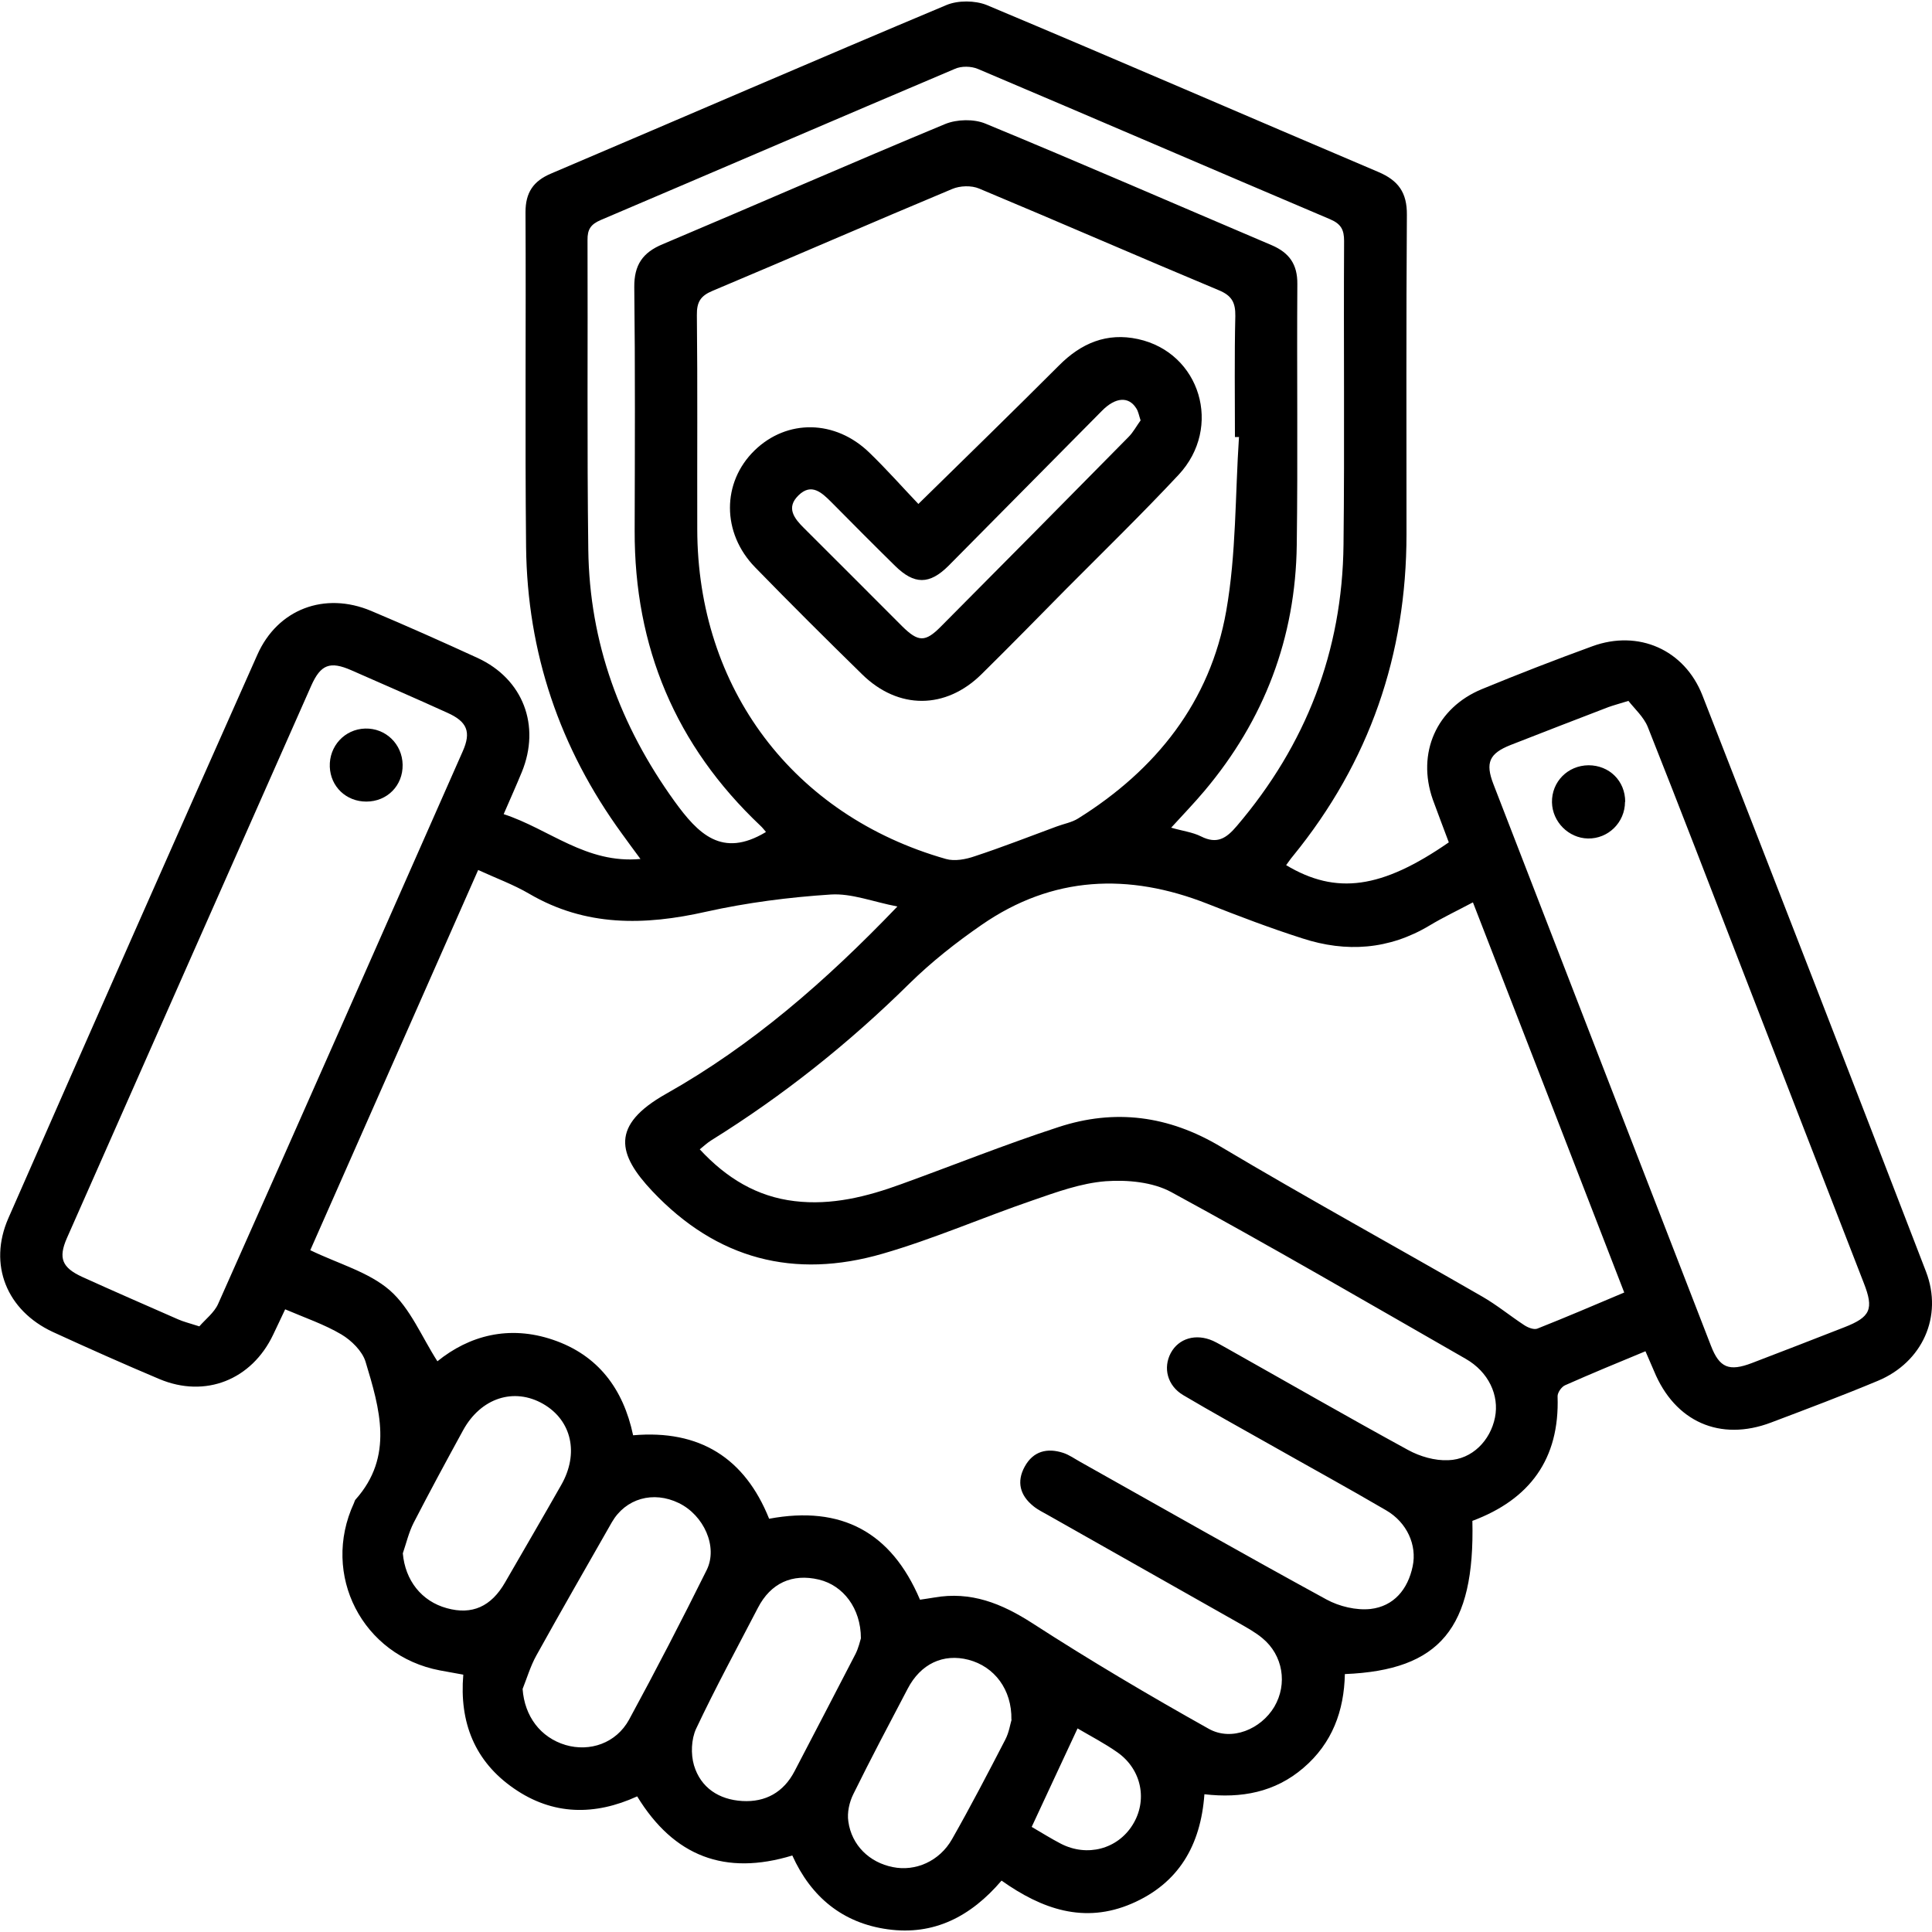 <?xml version="1.0" encoding="UTF-8"?>
<svg xmlns="http://www.w3.org/2000/svg" id="Layer_1" data-name="Layer 1" viewBox="0 0 100 100">
  <defs>
    <style>
      .cls-1 {
        stroke-width: 0px;
      }
    </style>
  </defs>
  <path class="cls-1" d="M85.17,69.94c-1.45.6-2.81,1.16-4.16,1.76-.19.08-.4.39-.39.58.11,3.24-1.44,5.33-4.41,6.44.13,5.55-1.67,7.73-6.6,7.93-.04,1.9-.65,3.58-2.15,4.86-1.47,1.26-3.21,1.58-5.12,1.36-.19,2.64-1.33,4.61-3.76,5.66-2.46,1.06-4.65.29-6.74-1.19-1.59,1.86-3.5,2.85-5.89,2.52-2.33-.32-3.97-1.67-4.94-3.82-3.48,1.06-6.13.05-8.03-3.06-2.19,1-4.36.99-6.38-.41-2.03-1.4-2.83-3.42-2.62-5.89-.44-.08-.82-.15-1.21-.22-4.01-.76-6.17-4.95-4.45-8.66.03-.06.04-.14.08-.18,2-2.24,1.25-4.72.52-7.14-.17-.55-.73-1.1-1.25-1.41-.88-.52-1.88-.86-2.91-1.3-.23.48-.42.9-.62,1.31-1.11,2.34-3.51,3.3-5.89,2.3-1.85-.78-3.69-1.6-5.52-2.44-2.38-1.11-3.35-3.48-2.3-5.88,4.27-9.73,8.57-19.46,12.89-29.17,1.05-2.37,3.49-3.28,5.89-2.27,1.85.78,3.69,1.6,5.52,2.44,2.35,1.09,3.26,3.5,2.28,5.9-.28.68-.58,1.35-.94,2.18,2.36.77,4.27,2.58,7.08,2.32-.38-.51-.67-.91-.96-1.31-3.22-4.42-4.9-9.37-4.96-14.84-.06-5.78,0-11.56-.03-17.33,0-1.01.4-1.61,1.33-2,6.82-2.9,13.62-5.85,20.46-8.72.6-.25,1.48-.24,2.08,0,6.77,2.84,13.51,5.77,20.27,8.64,1.04.44,1.49,1.07,1.48,2.22-.04,5.51-.02,11.02-.02,16.53,0,6.24-1.92,11.8-5.87,16.65-.13.15-.24.32-.36.48,2.59,1.55,4.94,1.23,8.42-1.18-.27-.73-.56-1.47-.83-2.22-.84-2.4.19-4.74,2.54-5.71,1.89-.78,3.8-1.52,5.72-2.22,2.38-.87,4.77.17,5.7,2.55,3.88,9.93,7.74,19.87,11.57,29.82.89,2.32-.19,4.69-2.49,5.65-1.82.76-3.68,1.46-5.53,2.16-2.64,1-4.98-.04-6.06-2.67-.13-.31-.26-.61-.45-1.04ZM47.62,82.8c.26-.04.49-.07.72-.11,1.91-.34,3.5.3,5.1,1.33,2.97,1.92,6.03,3.73,9.12,5.46,1.19.67,2.71.02,3.4-1.14.69-1.18.45-2.67-.62-3.55-.36-.3-.78-.53-1.18-.76-3.3-1.87-6.6-3.73-9.9-5.6-.26-.15-.54-.28-.77-.47-.7-.56-.88-1.27-.45-2.05.44-.8,1.16-.98,1.99-.71.31.1.6.31.89.47,4.24,2.38,8.47,4.79,12.74,7.12.66.36,1.54.57,2.28.49,1.2-.14,1.93-1.01,2.18-2.21.23-1.09-.29-2.27-1.38-2.9-2-1.17-4.03-2.28-6.04-3.42-1.49-.84-2.99-1.67-4.46-2.54-.82-.49-1.05-1.41-.64-2.18.41-.76,1.3-1.02,2.18-.63.24.11.47.25.71.38,3.13,1.76,6.24,3.55,9.39,5.27.62.34,1.39.56,2.08.53,1.24-.04,2.18-1.02,2.42-2.21.23-1.15-.33-2.36-1.52-3.04-5.06-2.9-10.11-5.84-15.24-8.63-.96-.52-2.27-.64-3.39-.56-1.28.1-2.54.56-3.78.99-2.6.89-5.13,2-7.76,2.76-4.58,1.33-8.59.3-11.93-3.24-1.79-1.9-2.18-3.4.71-5.03,4.44-2.5,8.26-5.82,11.98-9.7-1.26-.24-2.37-.69-3.45-.62-2.16.14-4.34.42-6.45.89-3.19.72-6.24.78-9.16-.93-.82-.48-1.73-.81-2.64-1.23-2.93,6.64-5.81,13.15-8.69,19.68,1.47.71,3.03,1.13,4.12,2.08,1.06.93,1.65,2.41,2.46,3.67,1.64-1.33,3.71-1.89,5.99-1.11,2.32.79,3.63,2.53,4.14,4.94,3.45-.3,5.78,1.18,7.04,4.32,3.75-.7,6.32.7,7.8,4.17ZM76.21,46.72c-.81.43-1.53.77-2.21,1.18-2.1,1.26-4.32,1.41-6.59.67-1.66-.53-3.29-1.15-4.91-1.79-4.09-1.61-8.02-1.45-11.69,1.09-1.32.91-2.6,1.92-3.74,3.04-3.12,3.08-6.52,5.79-10.25,8.11-.21.13-.39.3-.6.47,1.38,1.49,2.96,2.45,4.91,2.68,1.91.23,3.74-.23,5.52-.88,2.71-.98,5.39-2.06,8.13-2.95,2.92-.96,5.7-.6,8.4,1.01,4.47,2.66,9.03,5.16,13.54,7.76.75.43,1.43.99,2.16,1.47.19.13.51.26.69.19,1.49-.59,2.96-1.22,4.5-1.87-2.62-6.77-5.21-13.45-7.83-20.19ZM64.11,22.62h-.19c0-2.09-.03-4.18.02-6.26.01-.7-.18-1.06-.86-1.34-4.14-1.73-8.26-3.53-12.4-5.26-.4-.17-.99-.15-1.39.02-4.14,1.73-8.26,3.53-12.4,5.27-.63.26-.83.58-.82,1.26.04,3.69.01,7.39.02,11.08.01,8.23,4.96,14.82,12.87,17.07.45.13,1.03.02,1.49-.14,1.43-.47,2.83-1.02,4.24-1.54.37-.14.79-.21,1.12-.42,4.03-2.52,6.83-6.03,7.66-10.74.52-2.95.46-6,.66-9.01ZM10.32,68.65c.31-.36.77-.71.97-1.16,4.24-9.52,8.45-19.06,12.66-28.6.45-1.01.23-1.54-.8-2-1.65-.75-3.31-1.47-4.97-2.2-1.1-.48-1.58-.3-2.07.8-4.22,9.53-8.44,19.07-12.65,28.6-.45,1.03-.25,1.52.79,2,1.65.75,3.31,1.47,4.97,2.2.27.12.56.19,1.09.36ZM84.28,36.28c-.52.16-.78.23-1.03.32-1.69.65-3.38,1.3-5.06,1.96-1.11.44-1.32.92-.89,2.03,3.75,9.69,7.5,19.38,11.26,29.07.44,1.14.94,1.34,2.12.89,1.6-.61,3.19-1.23,4.78-1.85,1.36-.53,1.54-.94,1.01-2.29-2.1-5.41-4.2-10.81-6.29-16.22-1.62-4.19-3.23-8.38-4.89-12.56-.21-.52-.68-.94-1.01-1.36ZM39.63,43.08s.01-.02,0-.04c-.09-.1-.17-.21-.27-.3-4.39-4.15-6.53-9.25-6.51-15.28.01-4.2.03-8.4-.02-12.6-.01-1.14.43-1.79,1.47-2.22,4.88-2.06,9.73-4.19,14.62-6.22.61-.25,1.49-.27,2.09-.02,4.96,2.05,9.87,4.19,14.81,6.29.91.39,1.34.99,1.33,2.01-.03,4.5.03,9-.03,13.5-.06,4.81-1.68,9.06-4.78,12.74-.53.63-1.1,1.22-1.72,1.9.58.17,1.1.23,1.54.45.83.42,1.31.11,1.86-.54,3.58-4.2,5.46-9.05,5.52-14.56.06-5.24,0-10.48.03-15.72,0-.58-.16-.88-.72-1.12-6.08-2.58-12.14-5.2-18.23-7.78-.35-.15-.87-.16-1.21,0-6.11,2.59-12.21,5.22-18.32,7.82-.51.22-.69.48-.68,1.04.02,5.34-.03,10.68.04,16.02.06,4.81,1.65,9.12,4.46,13.02,1.23,1.7,2.46,2.95,4.71,1.61ZM27.05,87.42c.1,1.41.92,2.51,2.22,2.9,1.26.37,2.62-.09,3.29-1.31,1.39-2.56,2.73-5.15,4.02-7.75.59-1.2-.15-2.83-1.44-3.46-1.33-.65-2.76-.24-3.47.99-1.31,2.3-2.63,4.59-3.91,6.9-.3.54-.48,1.15-.71,1.73ZM44.56,84.8c0-1.56-.92-2.74-2.17-3.04-1.38-.33-2.5.18-3.16,1.46-1.08,2.08-2.2,4.14-3.2,6.26-.25.54-.28,1.31-.11,1.89.35,1.17,1.3,1.78,2.5,1.85,1.2.07,2.14-.45,2.71-1.55,1.05-2.02,2.11-4.04,3.15-6.06.16-.32.24-.68.28-.81ZM20.85,80.4c.12,1.39.96,2.48,2.28,2.84,1.3.36,2.29-.08,3.01-1.33.97-1.68,1.95-3.36,2.91-5.05.93-1.63.54-3.34-.93-4.19-1.51-.87-3.23-.32-4.15,1.36-.87,1.59-1.73,3.18-2.56,4.79-.25.49-.38,1.05-.56,1.58ZM52.35,89.01c.03-1.56-.88-2.75-2.22-3.1-1.31-.34-2.48.21-3.15,1.5-.95,1.81-1.91,3.62-2.81,5.45-.21.42-.33.96-.26,1.42.17,1.23,1.09,2.12,2.3,2.36,1.17.24,2.42-.3,3.07-1.45.96-1.69,1.86-3.42,2.75-5.14.2-.38.26-.82.33-1.04ZM55.78,89.45c-.83,1.77-1.59,3.42-2.38,5.11.53.31,1.01.61,1.51.87,1.36.7,2.93.28,3.71-.97.79-1.26.48-2.86-.77-3.75-.68-.48-1.42-.86-2.08-1.25Z"></path>
  <path class="cls-1" d="M47.54,26.08c2.5-2.45,4.9-4.79,7.27-7.16,1.15-1.16,2.48-1.72,4.09-1.37,3.23.7,4.4,4.57,2.1,7.03-1.88,2.01-3.85,3.93-5.79,5.88-1.46,1.48-2.92,2.97-4.4,4.43-1.86,1.84-4.31,1.85-6.18.02-1.87-1.83-3.73-3.68-5.55-5.55-1.73-1.78-1.72-4.39-.03-6.04,1.68-1.64,4.19-1.61,5.96.12.89.86,1.71,1.79,2.53,2.65ZM59.04,21.77c-.09-.27-.12-.48-.23-.64-.39-.62-1.07-.58-1.77.13-2.65,2.67-5.29,5.35-7.94,8.02-.99.99-1.78.99-2.78,0-1.1-1.08-2.19-2.18-3.28-3.28-.5-.5-1.04-1.02-1.71-.36-.66.64-.22,1.2.3,1.71,1.69,1.68,3.37,3.37,5.06,5.06.84.83,1.2.84,2.01.02,3.24-3.26,6.48-6.53,9.71-9.81.25-.25.42-.58.62-.85Z"></path>
  <path class="cls-1" d="M20.84,39.58c.02,1.08-.8,1.91-1.88,1.91-1.04,0-1.85-.77-1.89-1.8-.04-1.07.77-1.95,1.83-1.98,1.06-.03,1.92.8,1.94,1.87Z"></path>
  <path class="cls-1" d="M84.11,41.5c0,1.07-.87,1.92-1.92,1.9-1-.02-1.84-.86-1.86-1.87-.02-1.06.81-1.91,1.89-1.92,1.08,0,1.9.81,1.9,1.89Z"></path>
</svg>

